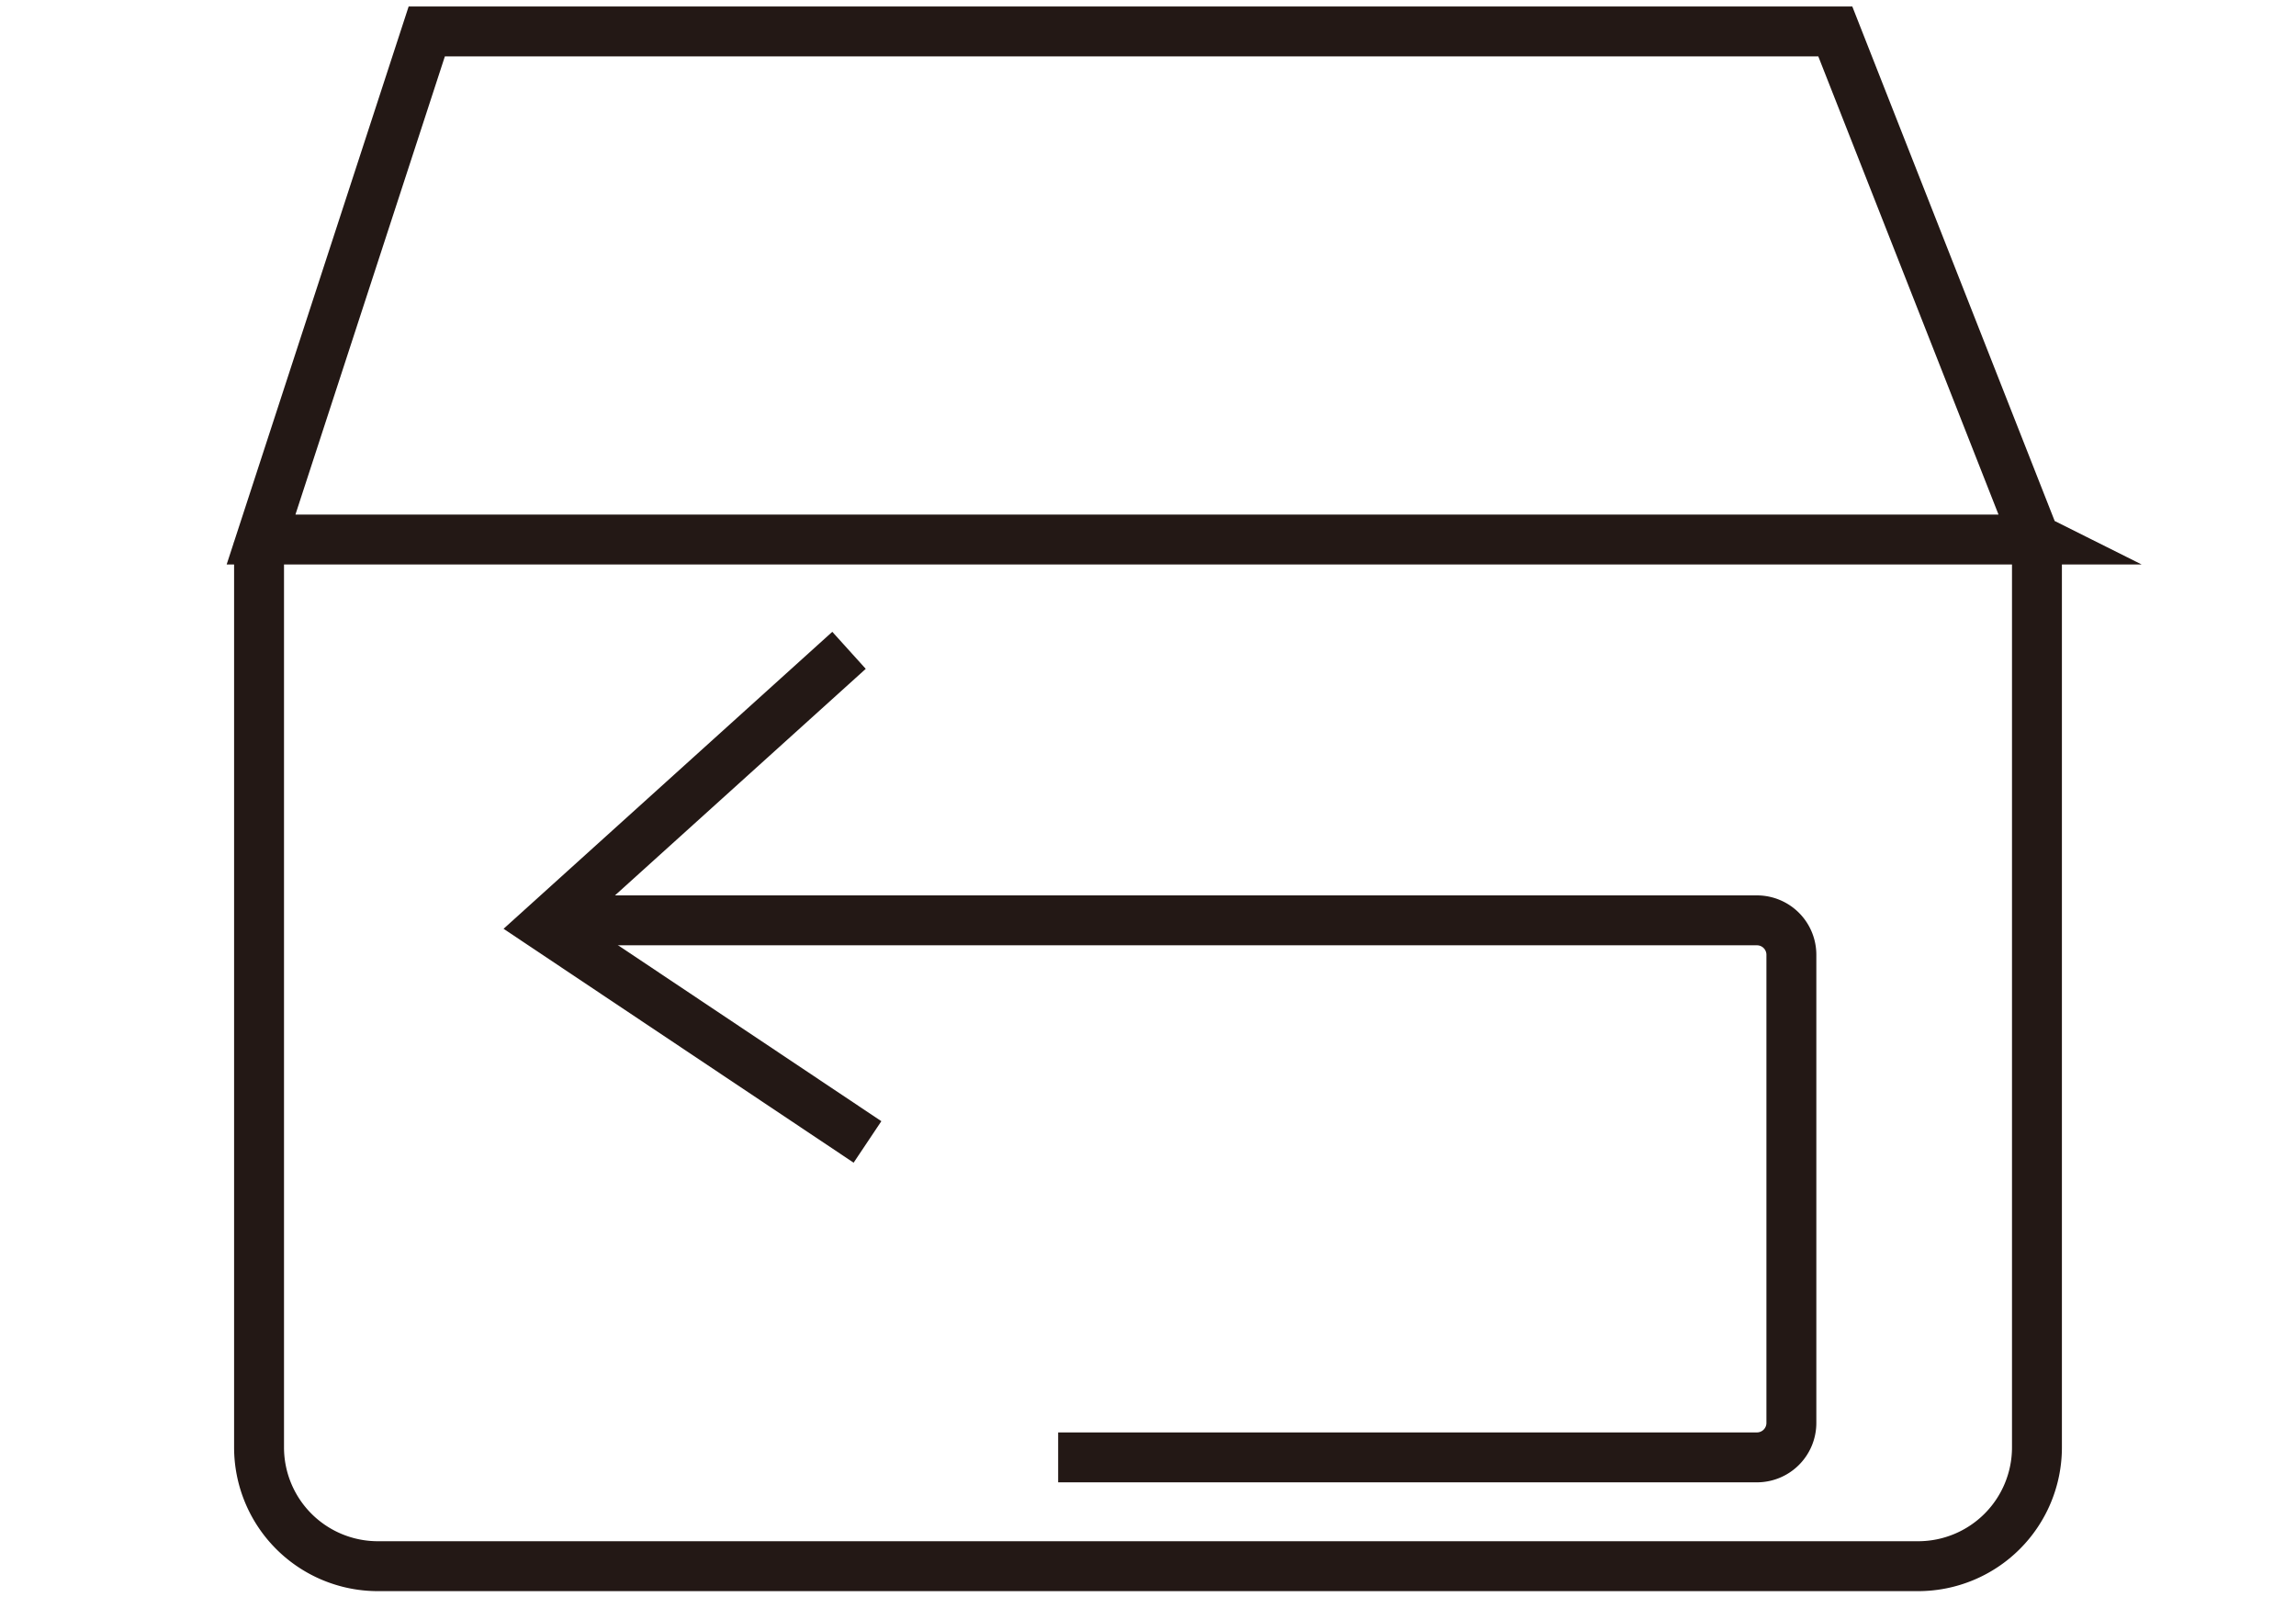 <svg viewBox="0 0 46 32" xmlns="http://www.w3.org/2000/svg" data-name="图层 1" id="图层_1"><defs><style>.cls-1{fill:none;stroke:#231815;stroke-miterlimit:10;}</style></defs><path d="M40.81,10.86V29a2.38,2.38,0,0,1-2.38,2.38H7.57A2.38,2.38,0,0,1,5.19,29V10.86" class="cls-1"></path><path d="M40.79,10.81H5.23s0,0,0,0L8.55.63H36.77l4,10.17Z" class="cls-1"></path><polyline points="17.01 13.03 10.9 18.55 17.38 22.88" class="cls-1"></polyline><path d="M11.33,18.44H35.2a.69.69,0,0,1,.69.69v9.38a.69.69,0,0,1-.69.69h-14" class="cls-1"></path></svg>